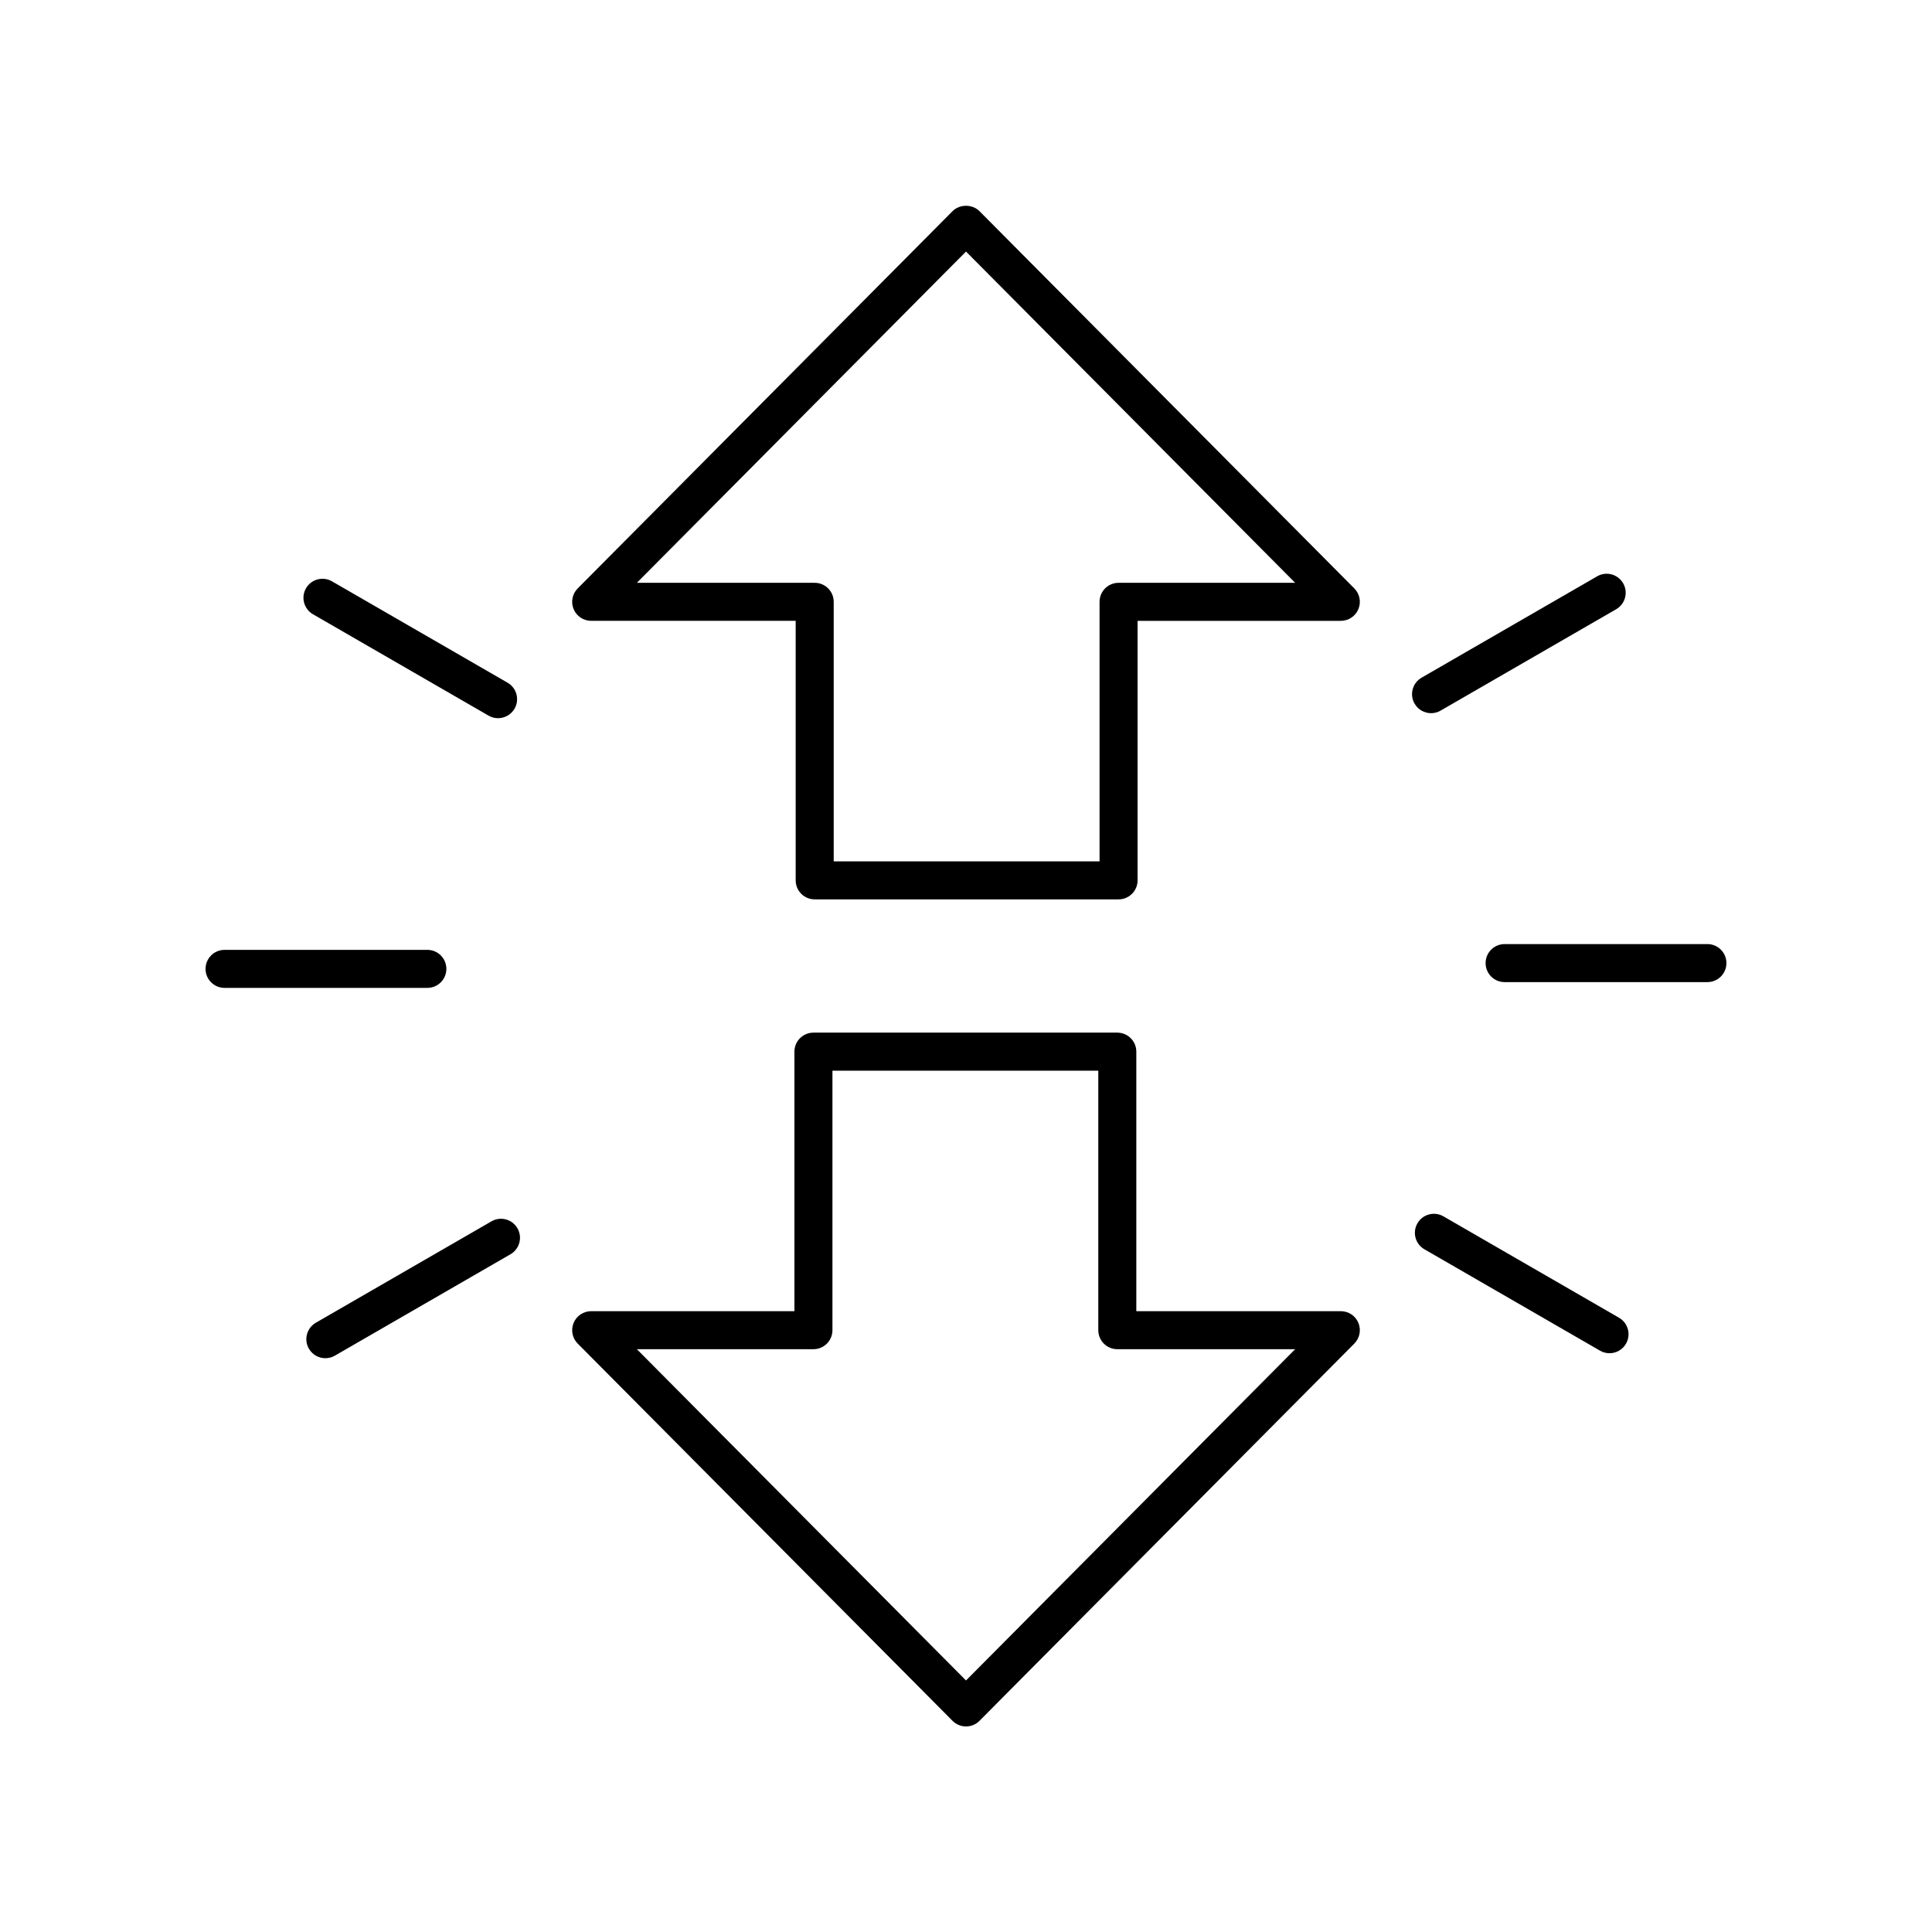 <?xml version="1.0" encoding="UTF-8"?>
<!-- Uploaded to: SVG Repo, www.svgrepo.com, Generator: SVG Repo Mixer Tools -->
<svg fill="#000000" width="800px" height="800px" version="1.1" viewBox="144 144 512 512" xmlns="http://www.w3.org/2000/svg">
 <g>
  <path d="m523.25 333c0.855 0 1.723-0.215 2.516-0.676l46.539-26.871c2.41-1.391 3.238-4.477 1.844-6.883-1.398-2.414-4.488-3.238-6.883-1.844l-46.539 26.871c-2.41 1.391-3.238 4.477-1.844 6.883 0.934 1.617 2.625 2.519 4.367 2.519z"/>
  <path d="m601.52 399.23c0-2.781-2.254-5.039-5.039-5.039h-53.742c-2.785 0-5.039 2.254-5.039 5.039 0 2.781 2.254 5.039 5.039 5.039h53.742c2.785 0 5.039-2.258 5.039-5.039z"/>
  <path d="m521.48 475.07 46.539 26.871c0.793 0.457 1.656 0.676 2.516 0.676 1.742 0 3.434-0.902 4.367-2.519 1.391-2.41 0.566-5.492-1.844-6.883l-46.539-26.871c-2.406-1.391-5.492-0.566-6.883 1.844-1.395 2.406-0.566 5.488 1.844 6.883z"/>
  <path d="m225.86 501.42c0.934 1.617 2.629 2.519 4.367 2.519 0.855 0 1.723-0.215 2.516-0.676l46.539-26.871c2.41-1.391 3.238-4.477 1.844-6.883-1.391-2.414-4.481-3.238-6.883-1.844l-46.539 26.871c-2.41 1.391-3.238 4.477-1.844 6.883z"/>
  <path d="m203.51 405.8h53.742c2.785 0 5.039-2.254 5.039-5.039 0-2.781-2.254-5.039-5.039-5.039l-53.742 0.004c-2.785 0-5.039 2.254-5.039 5.039 0.004 2.781 2.254 5.035 5.039 5.035z"/>
  <path d="m280.36 331.81c1.391-2.41 0.566-5.492-1.844-6.883l-46.539-26.871c-2.41-1.391-5.492-0.566-6.883 1.844-1.391 2.41-0.566 5.492 1.844 6.883l46.539 26.871c0.793 0.457 1.656 0.676 2.516 0.676 1.738-0.004 3.43-0.906 4.367-2.519z"/>
  <path d="m502.91 299.94-99.336-99.977c-1.891-1.902-5.254-1.902-7.144 0l-99.336 99.977c-1.438 1.441-1.859 3.606-1.078 5.484 0.777 1.879 2.613 3.102 4.648 3.102h54.199v68.777c0 2.781 2.254 5.039 5.039 5.039h80.531c2.785 0 5.039-2.254 5.039-5.039v-68.773h53.863c2.035 0 3.871-1.227 4.648-3.102 0.785-1.883 0.363-4.047-1.074-5.488zm-62.477-1.488c-2.785 0-5.039 2.254-5.039 5.039v68.777h-70.453v-68.777c0-2.781-2.254-5.039-5.039-5.039h-47.129l87.23-87.789 87.227 87.789z"/>
  <path d="m440.1 417.66h-80.531c-2.785 0-5.039 2.254-5.039 5.039v68.777h-53.863c-2.035 0-3.871 1.227-4.648 3.102-0.781 1.879-0.359 4.043 1.078 5.484l99.336 99.977c0.941 0.949 2.227 1.488 3.57 1.488s2.629-0.535 3.57-1.488l99.336-99.977c1.438-1.441 1.859-3.606 1.078-5.484-0.777-1.879-2.613-3.102-4.648-3.102h-54.203v-68.777c0-2.781-2.25-5.039-5.035-5.039zm47.129 83.891-87.227 87.789-87.227-87.789h46.793c2.785 0 5.039-2.254 5.039-5.039v-68.773h70.453v68.773c0 2.781 2.254 5.039 5.039 5.039z"/>
 </g>
</svg>